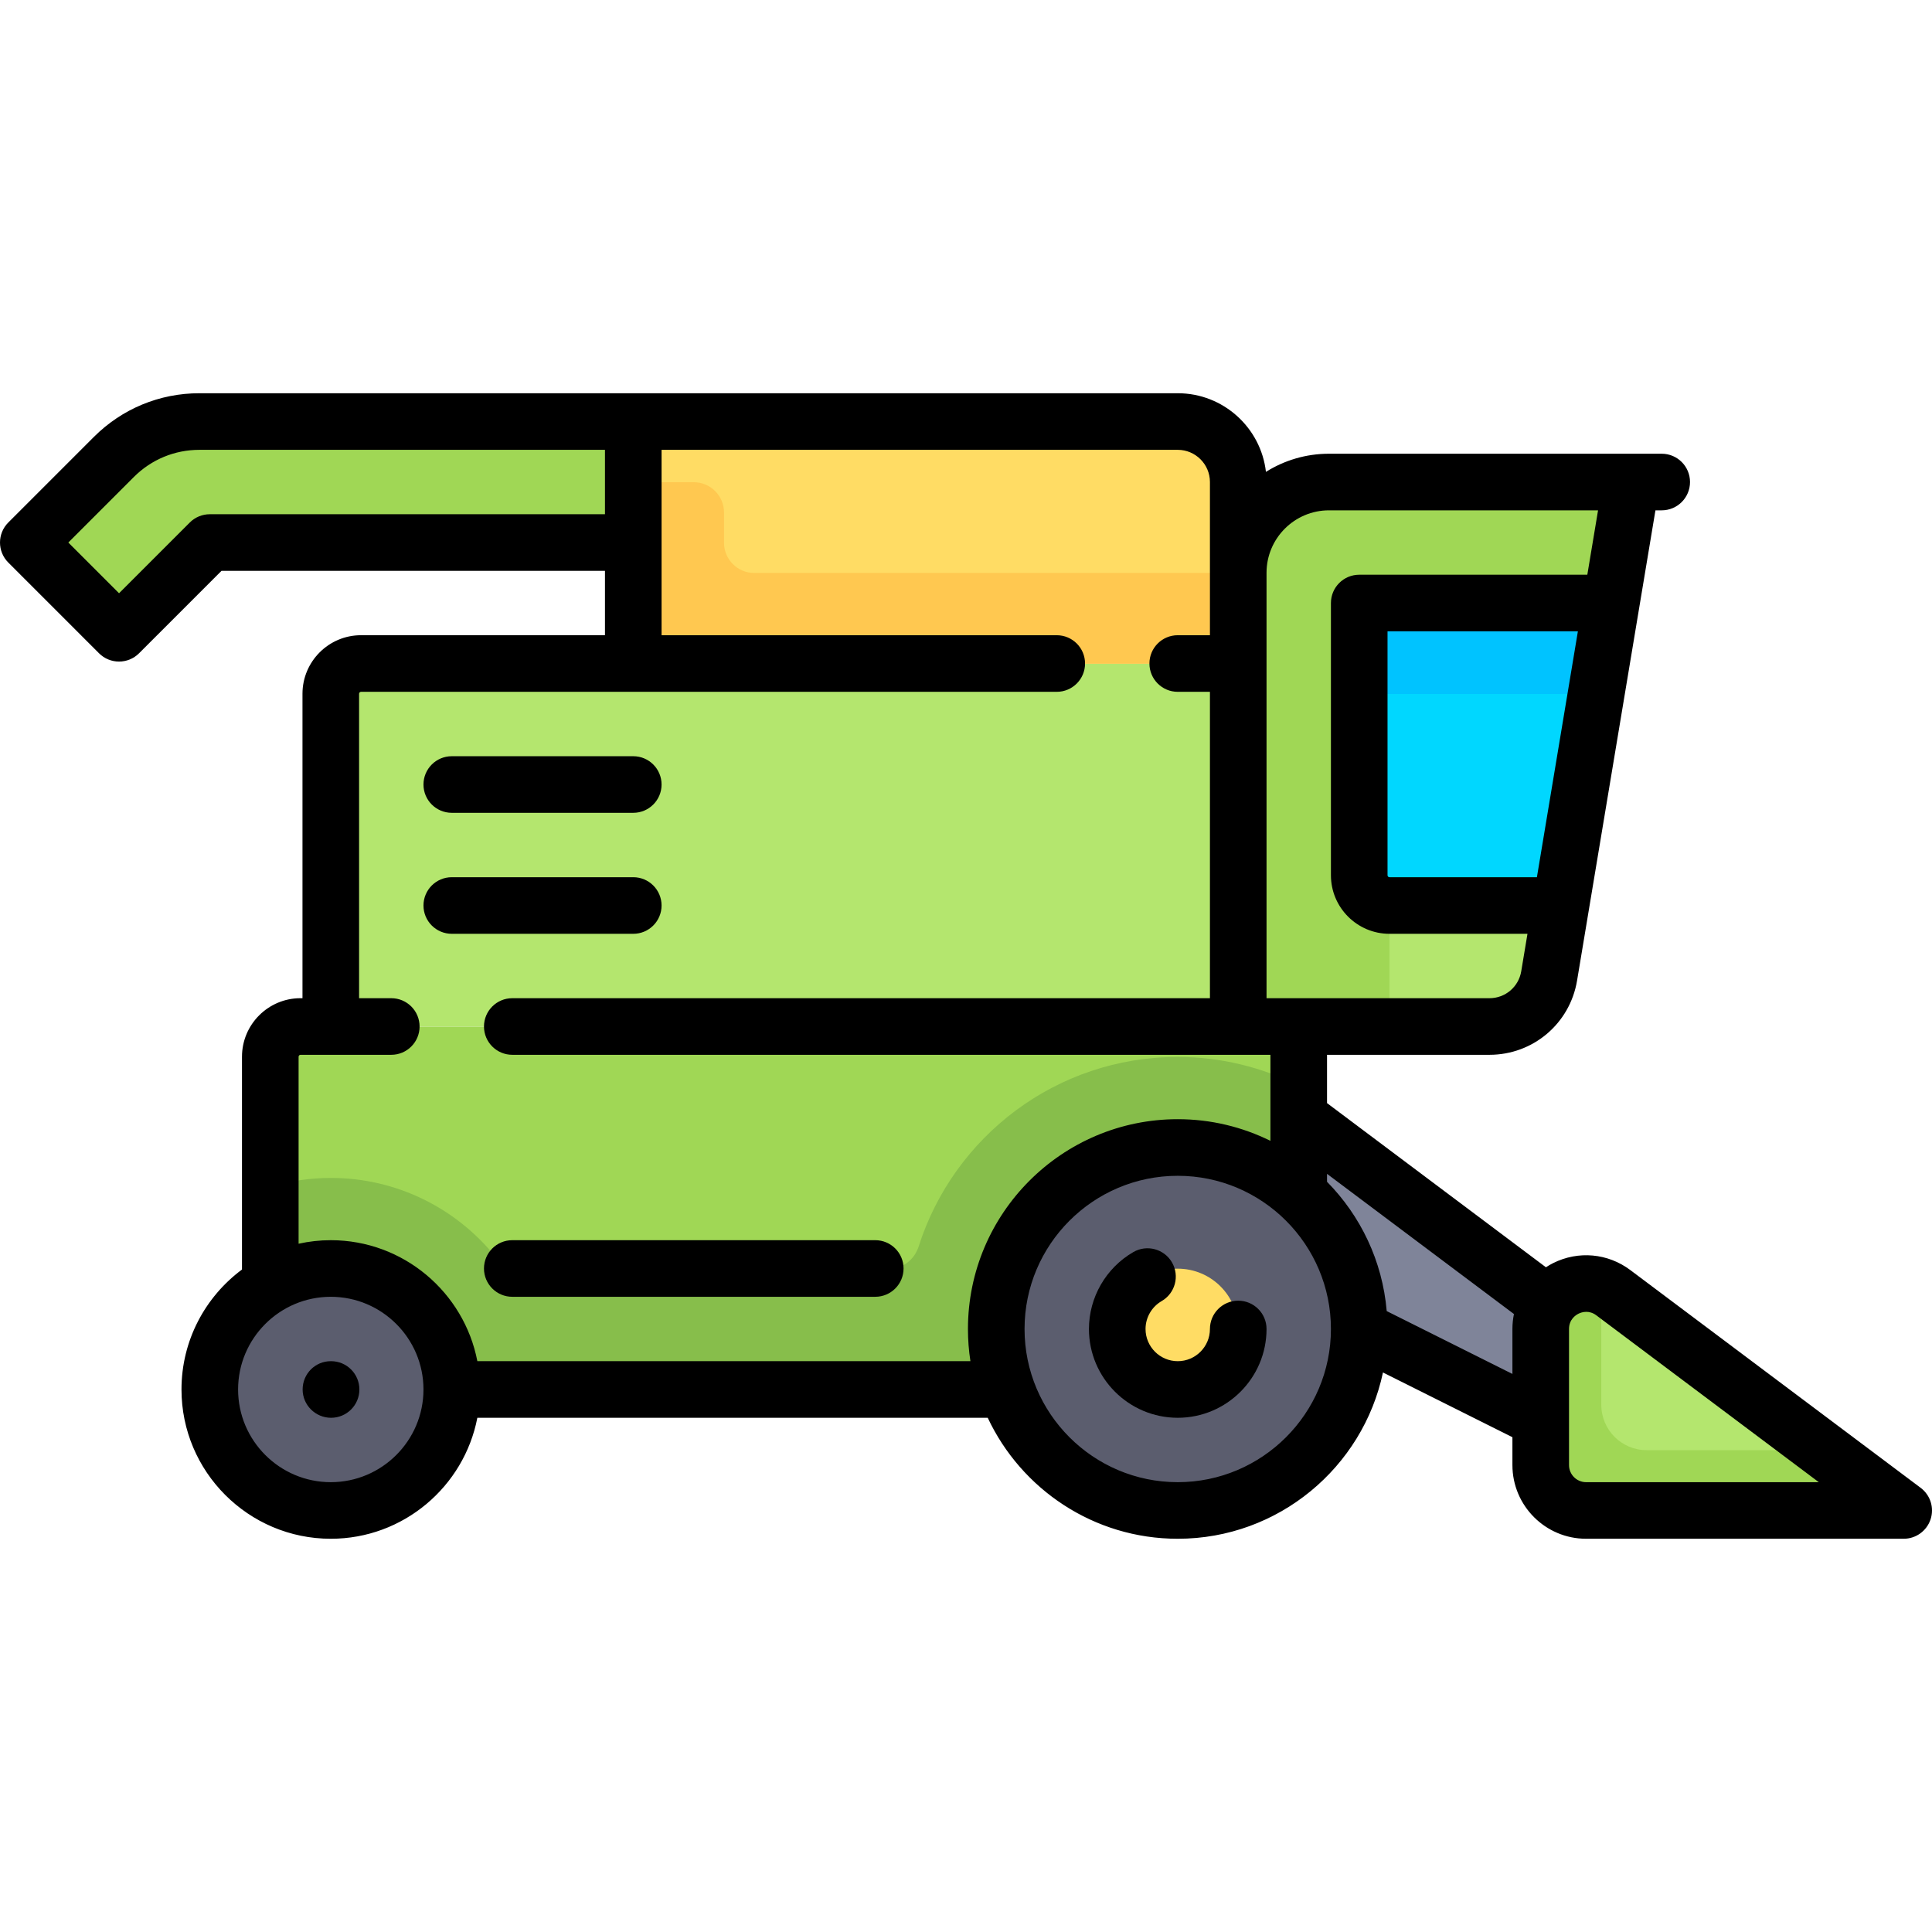 <?xml version="1.0" encoding="iso-8859-1"?>
<!-- Generator: Adobe Illustrator 19.0.0, SVG Export Plug-In . SVG Version: 6.00 Build 0)  -->
<svg version="1.1" id="Capa_1" xmlns="http://www.w3.org/2000/svg" xmlns:xlink="http://www.w3.org/1999/xlink" x="0px" y="0px"
	 viewBox="0 0 512 512" style="enable-background:new 0 0 512 512;" xml:space="preserve">
<path style="fill:#A0D755;" d="M328.145,151.792v120.242h66.58c7.837,0,14.526-5.666,15.814-13.396l21.816-130.894h-80.161
	C338.912,127.743,328.145,138.51,328.145,151.792z"/>
<path style="fill:#B4E66E;" d="M368.226,159.857v112.176h26.499c7.837,0,14.526-5.666,15.814-13.397l16.463-98.78L368.226,159.857
	L368.226,159.857z"/>
<path style="fill:#A0D755;" d="M52.846,111.711c-8.504,0-16.66,3.378-22.673,9.391L7.5,143.776l24.048,24.048l24.048-24.048h128.258
	v-32.065H52.846z"/>
<path style="fill:#FFDC64;" d="M312.113,111.711h-144.29v64.129h160.323v-48.097C328.145,118.889,320.967,111.711,312.113,111.711z"
	/>
<path style="fill:#B4E66E;" d="M328.145,272.083H87.661v-88.177c0-4.427,3.589-8.016,8.016-8.016h232.468L328.145,272.083
	L328.145,272.083z"/>
<polygon style="fill:#7F8499;" points="312.178,272.132 312.113,320.18 416.323,384.309 416.323,352.244 "/>
<polygon style="fill:#00D7FF;" points="427.011,159.808 360.21,159.808 360.21,239.969 413.65,239.969 "/>
<path style="fill:#A0D755;" d="M71.629,368.276h272.548v-96.194H79.645c-4.427,0-8.016,3.589-8.016,8.016V368.276z"/>
<path style="fill:#B4E66E;" d="M408.306,352.195v36.073c0,6.641,5.383,12.024,12.024,12.024h84.17l-76.955-57.716
	C419.618,336.63,408.306,342.286,408.306,352.195z"/>
<path style="fill:#FFC850;" d="M191.871,143.825v-8.016c0-4.427-3.589-8.016-8.016-8.016h-16.032v48.097h160.323v-24.049H199.887
	C195.46,151.841,191.871,148.252,191.871,143.825z"/>
<path style="fill:#A0D755;" d="M483.19,384.309h-46.807c-6.641,0-12.024-5.383-12.024-12.024v-31.427
	c-7.456-2.695-16.053,2.7-16.053,11.338v36.073c0,6.641,5.383,12.024,12.024,12.024h84.17L483.19,384.309z"/>
<polygon style="fill:#00C3FF;" points="427.002,159.857 360.21,159.857 360.21,183.905 422.994,183.905 "/>
<path style="fill:#87BE4B;" d="M312.113,280.099c-32.176,0-59.38,21.097-68.649,50.201c-1.097,3.446-4.118,5.912-7.734,5.912
	h-98.133c-2.488,0-4.753-1.22-6.315-3.156c-10.274-12.732-25.984-20.892-43.619-20.892c-5.576,0-10.95,0.841-16.032,2.356v53.757
	h272.548v-80.584C334.51,282.876,323.648,280.099,312.113,280.099z"/>
<circle style="fill:#5B5D6E;" cx="312.11" cy="352.191" r="48.1"/>
<circle style="fill:#FFDC64;" cx="312.11" cy="352.241" r="16.03"/>
<circle style="fill:#5B5D6E;" cx="87.66" cy="368.231" r="32.06"/>
<path d="M509,394.292l-76.955-57.716c-5.954-4.466-13.789-5.172-20.445-1.844c-0.666,0.333-1.3,0.708-1.914,1.106l-58.009-43.506
	v-12.798h43.048c11.551,0,21.313-8.27,23.212-19.664l20.771-124.627h1.663c4.142,0,7.5-3.358,7.5-7.5s-3.358-7.5-7.5-7.5h-88.178
	c-6.133,0-11.859,1.765-16.707,4.805c-1.342-11.71-11.309-20.837-23.373-20.837H52.846c-10.567,0-20.503,4.115-27.977,11.588
	L2.197,138.472c-2.929,2.929-2.929,7.678,0,10.606l24.048,24.048c1.464,1.464,3.384,2.197,5.303,2.197s3.839-0.732,5.303-2.197
	l21.852-21.852h101.62v17.064H95.677c-8.556,0-15.516,6.96-15.516,15.516v80.677h-0.516c-8.556,0-15.516,6.96-15.516,15.516v56.394
	c-9.72,7.216-16.032,18.775-16.032,31.783c0,21.816,17.749,39.565,39.564,39.565c19.251,0,35.327-13.824,38.842-32.065h135.254
	c8.879,18.923,28.107,32.065,50.355,32.065c26.703,0,49.063-18.926,54.387-44.067l34.307,17.153v7.389
	c0,10.766,8.758,19.524,19.524,19.524h84.17c3.228,0,6.094-2.066,7.115-5.128C512.636,399.601,511.583,396.229,509,394.292z
	 M407.297,232.469h-39.071c-0.285,0-0.516-0.231-0.516-0.516v-64.645h50.448L407.297,232.469z M335.645,151.792
	c0-9.125,7.423-16.549,16.548-16.549h71.308l-2.844,17.065H360.21c-4.142,0-7.5,3.358-7.5,7.5v72.145
	c0,8.556,6.96,15.516,15.516,15.516h36.571l-1.656,9.935c-0.688,4.131-4.228,7.129-8.416,7.129h-59.08L335.645,151.792
	L335.645,151.792z M55.597,136.276c-1.989,0-3.897,0.79-5.303,2.197l-18.745,18.745l-13.442-13.442l17.37-17.37
	c4.64-4.64,10.809-7.195,17.37-7.195h107.477v17.065H55.597z M87.661,392.792c-13.545,0-24.564-11.02-24.564-24.565
	s11.02-24.564,24.564-24.564s24.564,11.02,24.564,24.564S101.206,392.792,87.661,392.792z M257.172,360.727H126.504
	c-3.516-18.24-19.591-32.064-38.842-32.064c-2.93,0-5.782,0.33-8.532,0.937v-49.55c0-0.285,0.231-0.516,0.516-0.516h24.048
	c4.142,0,7.5-3.358,7.5-7.5s-3.358-7.5-7.5-7.5h-8.532v-80.677c0-0.285,0.231-0.516,0.516-0.516H280.05c4.142,0,7.5-3.358,7.5-7.5
	s-3.358-7.5-7.5-7.5H175.323v-49.13h136.79c4.705,0,8.532,3.828,8.532,8.532v24.049v16.548h-8.536c-4.142,0-7.5,3.358-7.5,7.5
	s3.358,7.5,7.5,7.5h8.536v81.193H135.76c-4.142,0-7.5,3.358-7.5,7.5s3.358,7.5,7.5,7.5h200.917v22.803
	c-7.413-3.667-15.75-5.738-24.564-5.738c-30.656,0-55.597,24.94-55.597,55.597C256.516,355.096,256.741,357.945,257.172,360.727z
	 M312.113,392.792c-22.385,0-40.597-18.212-40.597-40.597s18.211-40.597,40.597-40.597s40.597,18.211,40.597,40.597
	S334.498,392.792,312.113,392.792z M400.807,352.195v11.913l-33.314-16.656c-1.13-13.301-6.954-25.281-15.816-34.268v-2.102
	l49.533,37.149C400.947,349.517,400.807,350.843,400.807,352.195z M420.331,392.792c-2.495,0-4.524-2.03-4.524-4.524v-36.073
	c0-2.523,1.749-3.67,2.501-4.046c0.403-0.202,1.154-0.499,2.076-0.499c0.798,0,1.725,0.223,2.662,0.926L482,392.792H420.331z"/>
<path d="M328.145,344.695c-4.142,0-7.5,3.358-7.5,7.5c0,4.705-3.828,8.532-8.532,8.532s-8.532-3.828-8.532-8.532
	c0-3.037,1.637-5.871,4.271-7.395c3.585-2.074,4.811-6.662,2.737-10.248s-6.663-4.811-10.248-2.737
	c-7.254,4.196-11.76,12.005-11.76,20.379c0,12.976,10.557,23.532,23.532,23.532s23.532-10.557,23.532-23.532
	C335.645,348.053,332.287,344.695,328.145,344.695z"/>
<path d="M87.741,360.727h-0.08c-4.142,0-7.46,3.358-7.46,7.5s3.398,7.5,7.54,7.5s7.5-3.358,7.5-7.5S91.883,360.727,87.741,360.727z"
	/>
<path d="M231.952,328.662h-96.193c-4.142,0-7.5,3.358-7.5,7.5s3.358,7.5,7.5,7.5h96.193c4.142,0,7.5-3.358,7.5-7.5
	S236.094,328.662,231.952,328.662z"/>
<path d="M175.323,239.969c0-4.142-3.358-7.5-7.5-7.5h-48.097c-4.142,0-7.5,3.358-7.5,7.5s3.358,7.5,7.5,7.5h48.097
	C171.965,247.469,175.323,244.111,175.323,239.969z"/>
<path d="M119.726,215.405h48.097c4.142,0,7.5-3.358,7.5-7.5s-3.358-7.5-7.5-7.5h-48.097c-4.142,0-7.5,3.358-7.5,7.5
	S115.584,215.405,119.726,215.405z"/>
<g>
</g>
<g>
</g>
<g>
</g>
<g>
</g>
<g>
</g>
<g>
</g>
<g>
</g>
<g>
</g>
<g>
</g>
<g>
</g>
<g>
</g>
<g>
</g>
<g>
</g>
<g>
</g>
<g>
</g>
</svg>
